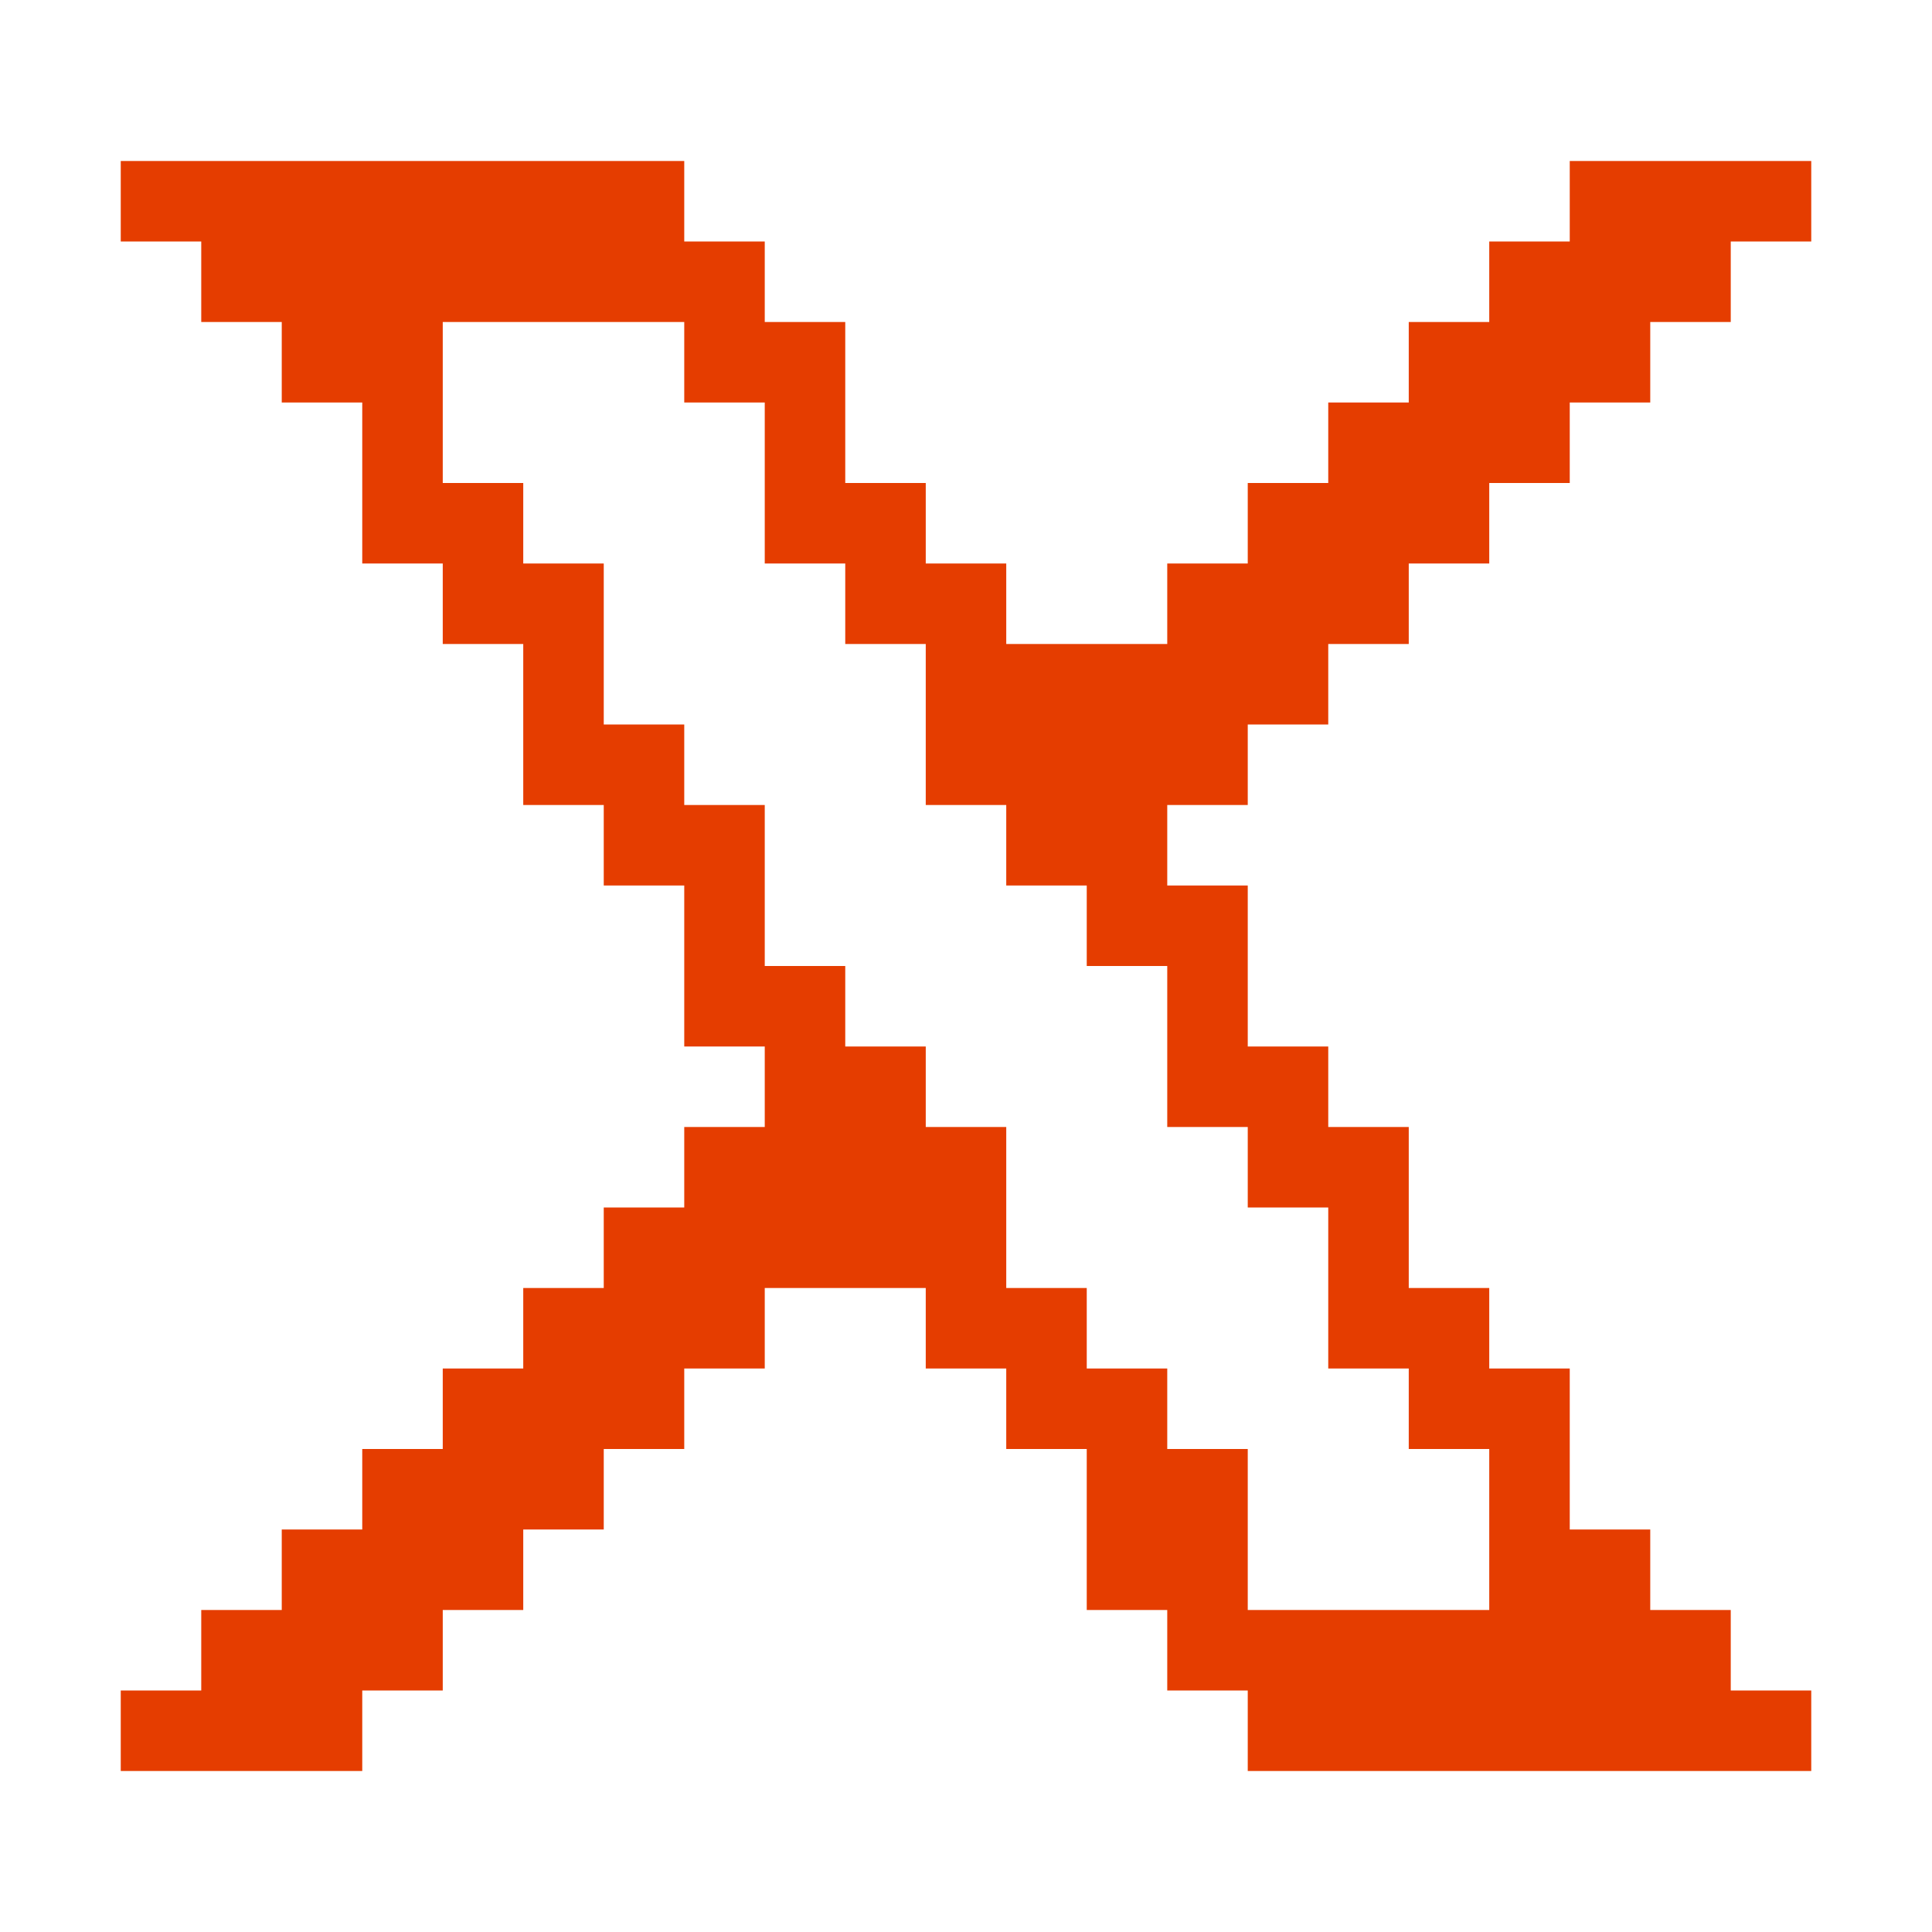 <svg width="24" height="24" viewBox="0 0 24 24" fill="none" xmlns="http://www.w3.org/2000/svg">
<path d="M15.5 10V9H16.5V8H17.5V7H18.5V6H19.5V5H20.5V4H21.5V3H22.5V2H19.5V3H18.5V4H17.5V5H16.5V6H15.5V7H14.5V8H12.5V7H11.5V6H10.5V4H9.5V3H8.5V2H1.5V3H2.5V4H3.5V5H4.5V7H5.5V8H6.5V10H7.5V11H8.5V13H9.5V14H8.5V15H7.5V16H6.5V17H5.5V18H4.5V19H3.5V20H2.5V21H1.5V22H4.5V21H5.5V20H6.5V19H7.5V18H8.5V17H9.5V16H11.5V17H12.5V18H13.5V20H14.5V21H15.5V22H22.5V21H21.5V20H20.5V19H19.5V17H18.5V16H17.5V14H16.5V13H15.5V11H14.5V10H15.5ZM15.5 14V15H16.5V17H17.5V18H18.5V20H15.5V18H14.5V17H13.5V16H12.5V14H11.5V13H10.5V12H9.5V10H8.5V9H7.5V7H6.5V6H5.5V4H8.5V5H9.5V7H10.5V8H11.5V10H12.5V11H13.5V12H14.5V14H15.5Z" fill="#E53D00"/>
</svg>
